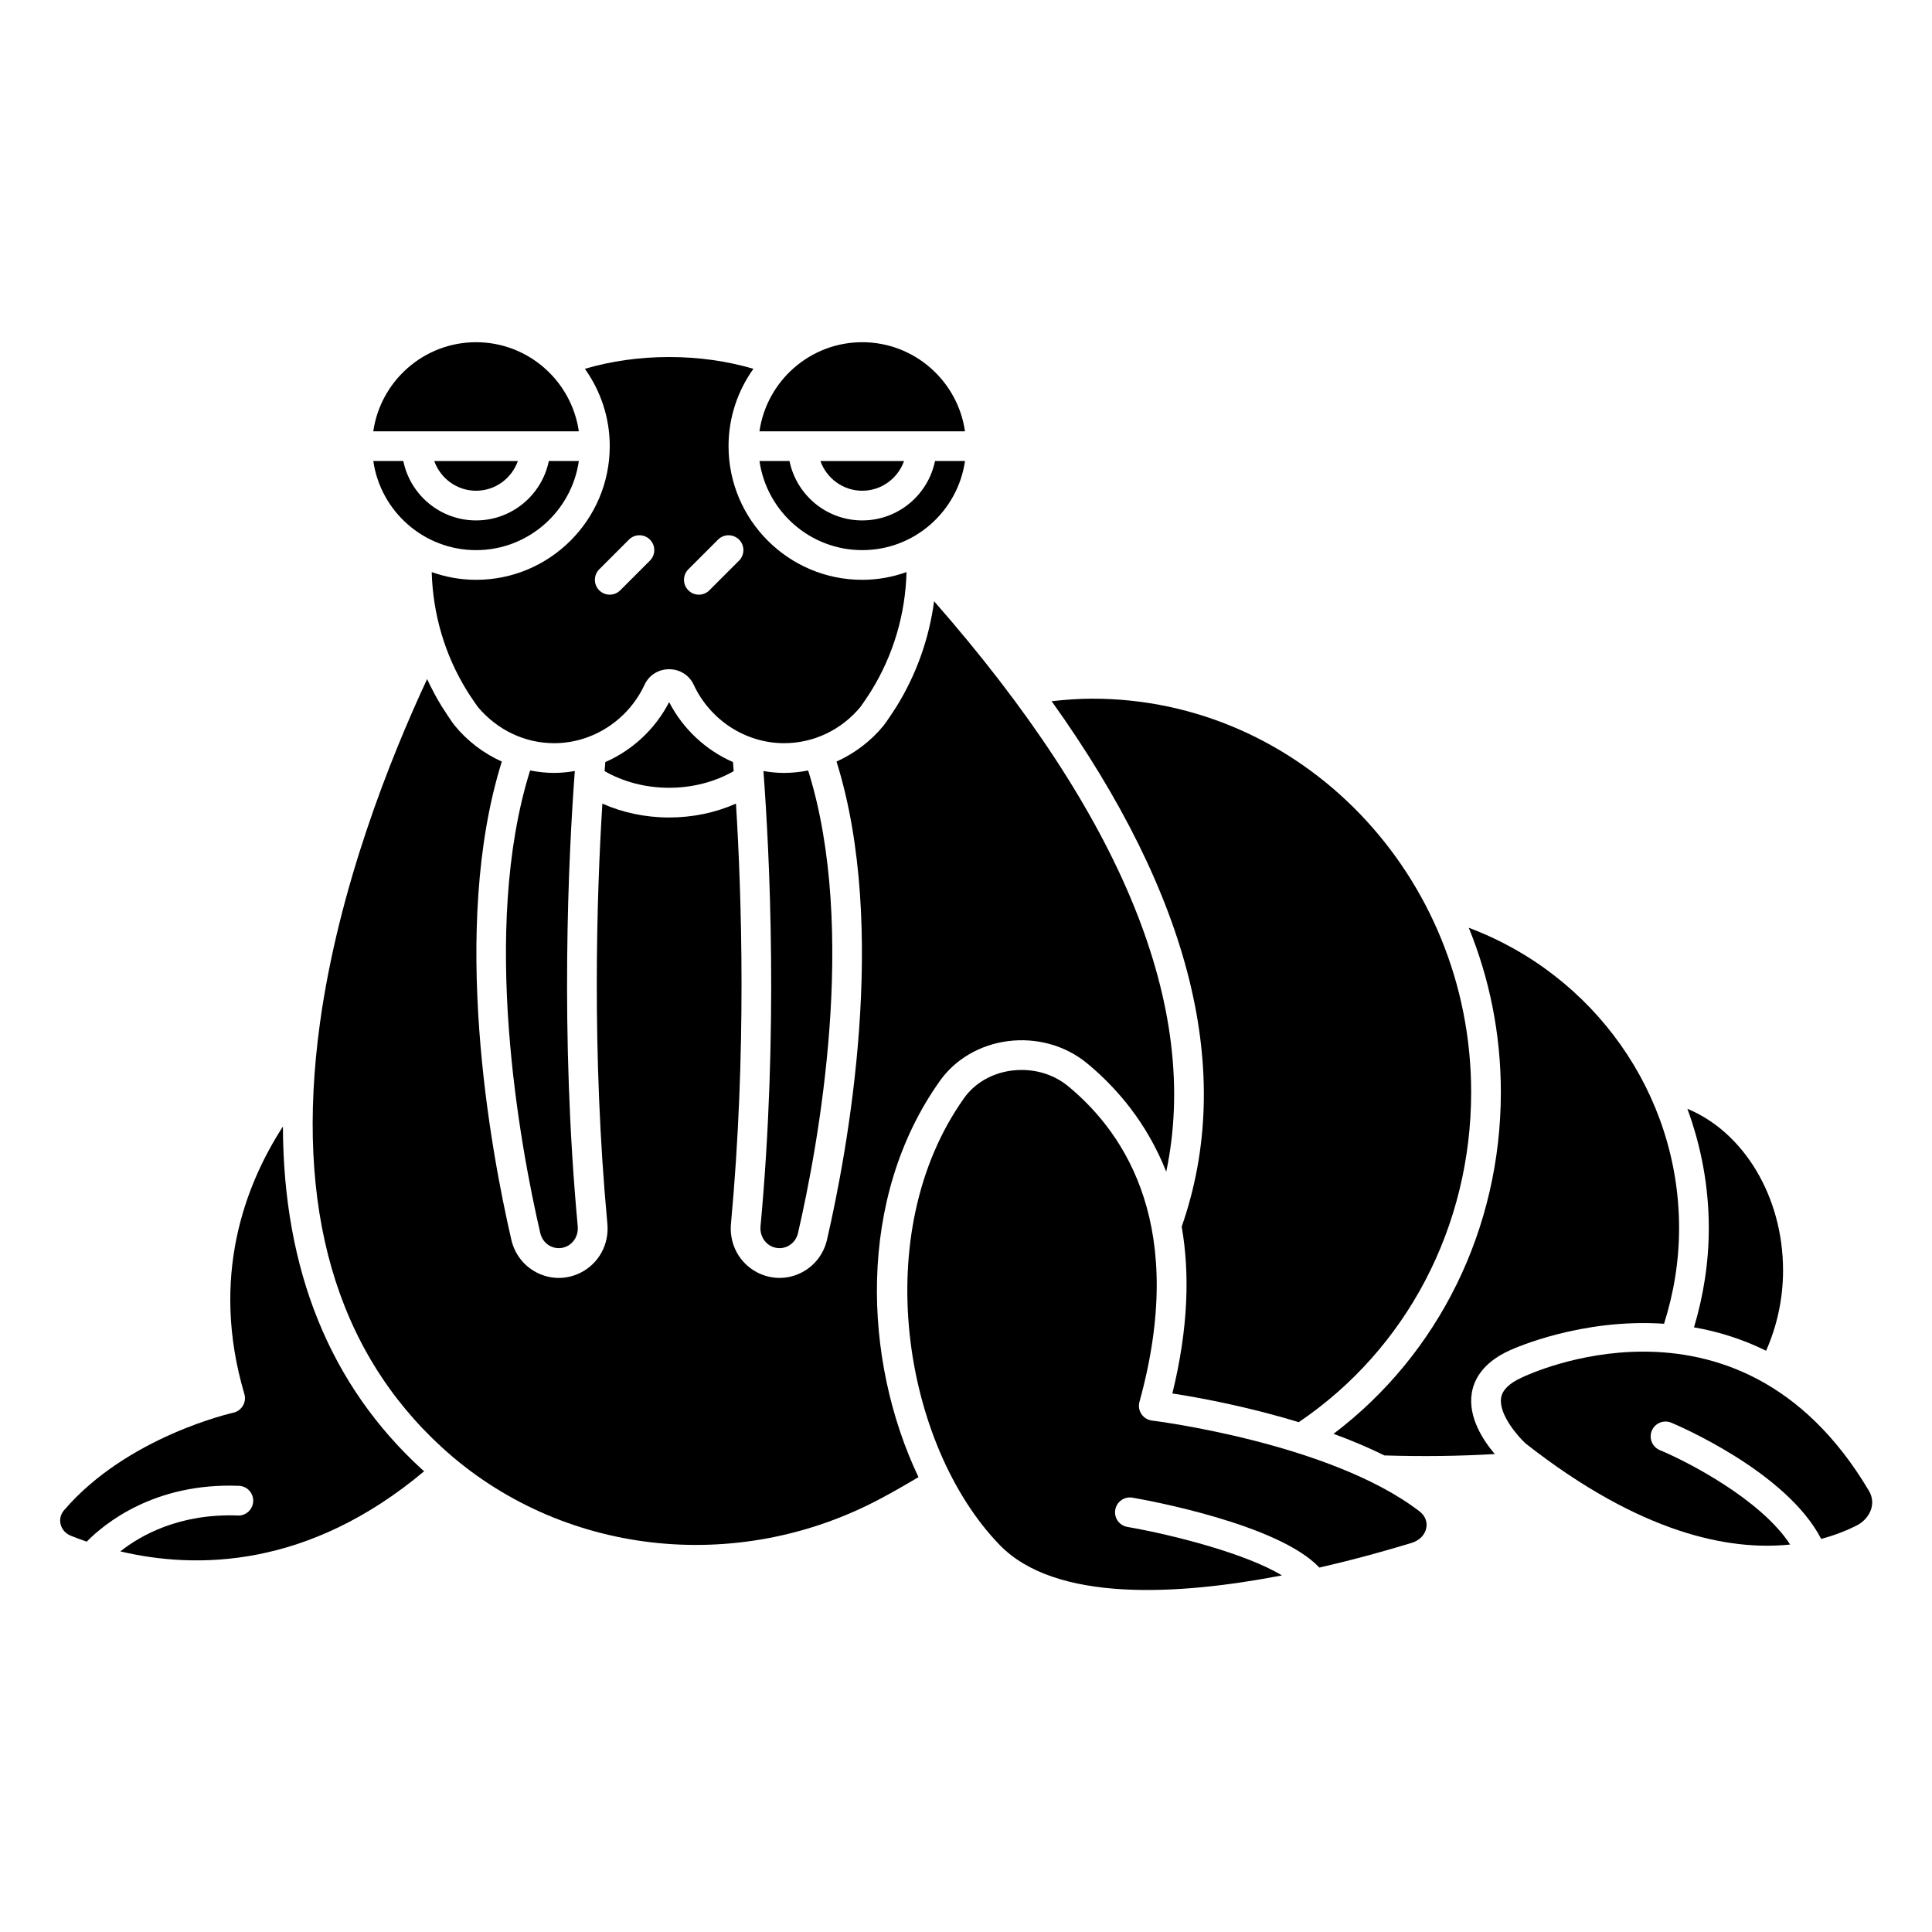 <?xml version="1.0" encoding="UTF-8"?>
<!-- Uploaded to: ICON Repo, www.svgrepo.com, Generator: ICON Repo Mixer Tools -->
<svg fill="#000000" width="800px" height="800px" version="1.1" viewBox="144 144 512 512" xmlns="http://www.w3.org/2000/svg">
 <g>
  <path d="m270.16 297.66c-4.121 0-8.066-0.742-11.75-2.047 0.305 11.172 3.496 22.016 9.348 31.453 0.832 1.375 2.668 4.004 2.891 4.312 5.234 6.168 12.504 9.574 20.211 9.574 10.172 0 19.578-6.086 23.961-15.5 1.18-2.527 3.672-4.098 6.504-4.098h0.008c2.832 0 5.324 1.574 6.5 4.102 4.383 9.414 13.793 15.496 23.961 15.496 7.828 0 15.211-3.519 20.27-9.656 0.363-0.508 2.047-2.93 2.805-4.188 5.875-9.48 9.074-20.328 9.371-31.496-3.676 1.301-7.621 2.047-11.742 2.047-19.535 0-35.426-15.895-35.426-35.426 0-7.641 2.457-14.703 6.59-20.5-6.981-2.043-14.449-3.117-22.332-3.117-7.879 0-15.352 1.074-22.332 3.117 4.133 5.793 6.59 12.859 6.59 20.5 0 19.531-15.891 35.426-35.426 35.426zm56.258-2.785 7.871-7.871c1.539-1.539 4.027-1.539 5.566 0 1.539 1.539 1.539 4.027 0 5.566l-7.871 7.871c-0.773 0.766-1.773 1.152-2.781 1.152s-2.016-0.387-2.781-1.152c-1.543-1.539-1.543-4.027-0.004-5.566zm-10.18-7.871c1.539 1.539 1.539 4.027 0 5.566l-7.871 7.871c-0.77 0.766-1.773 1.152-2.781 1.152-1.008 0-2.016-0.387-2.781-1.152-1.539-1.539-1.539-4.027 0-5.566l7.871-7.871c1.535-1.539 4.027-1.539 5.562 0z"/>
  <path d="m321.33 330.07c-3.719 7.195-9.77 12.754-16.918 15.891-0.062 0.77-0.121 1.547-0.184 2.398 4.875 2.809 10.82 4.41 17.102 4.41 6.273 0 12.223-1.605 17.102-4.41-0.062-0.852-0.125-1.625-0.184-2.398-7.148-3.137-13.199-8.691-16.918-15.891z"/>
  <path d="m348.32 474.23c1.371 0.695 2.953 0.734 4.336 0.082 1.43-0.664 2.461-1.953 2.82-3.527 5.336-23.082 15.957-80.297 2.695-122.6-2.086 0.398-4.215 0.648-6.379 0.648-1.855 0-3.676-0.195-5.473-0.496 1.664 22.293 3.984 69.367-0.777 120.7-0.203 2.16 0.914 4.25 2.777 5.195z"/>
  <path d="m372.5 274.05c5.125 0 9.453-3.301 11.082-7.871h-22.164c1.629 4.566 5.957 7.871 11.082 7.871z"/>
  <path d="m372.5 289.79c13.852 0 25.316-10.285 27.238-23.617h-7.953c-1.832 8.969-9.777 15.742-19.281 15.742s-17.453-6.773-19.281-15.742h-7.953c1.91 13.332 13.383 23.617 27.23 23.617z"/>
  <path d="m592.93 495.76c6.25 1.082 12.699 3.043 19.102 6.199 2.894-6.535 4.496-13.785 4.496-21.273 0-19.645-10.492-36.711-25.352-42.84 3.652 9.938 5.672 20.586 5.672 31.598 0 8.977-1.371 17.793-3.918 26.316z"/>
  <path d="m457.16 469.08c2.133 12.18 1.816 26.766-2.473 44.203 6.586 1.016 19.57 3.348 33.484 7.613 28.633-19.352 45.699-51.879 45.699-87.441 0-57.512-45.023-104.3-100.37-104.3-3.613 0-7.219 0.273-10.805 0.672 37.078 51.863 48.676 98.57 34.461 139.26z"/>
  <path d="m372.5 234.69c-13.852 0-25.316 10.285-27.238 23.617h54.473c-1.918-13.332-13.383-23.617-27.234-23.617z"/>
  <path d="m534.03 513.23c0.523-3.34 2.68-8.02 9.992-11.336 1.344-0.621 19.078-8.555 40.969-7.09 2.598-8.188 3.984-16.691 3.984-25.359 0-35.559-22.539-67.129-55.738-79.578 5.477 13.406 8.504 28.133 8.504 43.582 0 36.152-16.449 69.418-44.34 90.527 4.586 1.676 9.141 3.582 13.48 5.727 10.156 0.309 19.961 0.188 29.25-0.371-3.078-3.617-7.102-9.727-6.102-16.102z"/>
  <path d="m393.14 430.36c4.055-5.676 10.578-9.484 17.906-10.441 7.648-1.008 15.328 1.145 21.074 5.894 7.906 6.531 15.867 15.848 20.945 28.703 9.117-43.41-11.52-94.16-61.52-151.18-1.32 9.887-4.684 19.387-9.949 27.879-0.086 0.152-2.371 3.711-3.383 4.992l0.012 0.008c-3.449 4.211-7.754 7.449-12.539 9.605 13.836 44.18 2.953 103.02-2.527 126.74-0.914 3.953-3.527 7.191-7.164 8.887-1.723 0.809-3.57 1.211-5.41 1.211-1.992 0-3.981-0.473-5.82-1.406-4.785-2.434-7.555-7.516-7.051-12.949 4.195-45.215 2.828-87.133 1.324-111.34-5.352 2.387-11.438 3.68-17.707 3.68s-12.359-1.297-17.695-3.676c-1.512 24.223-2.875 66.129 1.324 111.34 0.504 5.438-2.262 10.516-7.051 12.949-1.844 0.934-3.828 1.406-5.82 1.406-1.844 0-3.688-0.406-5.41-1.211-3.641-1.695-6.25-4.938-7.164-8.887-5.481-23.719-16.367-82.551-2.527-126.74-4.785-2.152-9.094-5.391-12.539-9.605-0.332-0.332-2.902-4.219-3.394-5.039-1.445-2.328-2.711-4.75-3.867-7.219-9.793 21.023-23.461 55.262-28.41 91.273-6.707 48.797 4.199 86.621 32.418 112.41 31.141 28.461 77.793 33.918 116.07 13.555 3.461-1.84 6.836-3.773 10.137-5.746-14.766-31.09-16.402-74.043 5.738-105.09z"/>
  <path d="m218.98 442.53c-10 15.453-19.387 39.844-10.223 70.895 0.312 1.051 0.168 2.18-0.395 3.121-0.559 0.941-1.484 1.609-2.551 1.844-0.277 0.062-28.055 6.273-44.855 25.859-0.887 1.035-1.211 2.379-0.891 3.691 0.34 1.383 1.316 2.488 2.68 3.035 1.324 0.531 2.742 1.059 4.234 1.578 4.656-4.734 17.91-15.672 40.34-14.793 2.176 0.082 3.863 1.906 3.785 4.078-0.078 2.172-1.922 3.898-4.078 3.785-15.477-0.562-25.723 5.231-31.137 9.512 20.215 4.781 49.855 4.492 80.52-21.242-0.172-0.156-0.367-0.289-0.539-0.449-24.438-22.328-36.785-52.836-36.891-90.914z"/>
  <path d="m639.3 539.11c-17.539-29.617-40.98-36.914-59.812-36.914-17.477 0-30.988 6.285-32.121 6.828-0.027 0.012-0.059 0.027-0.082 0.039-3.301 1.496-5.144 3.305-5.477 5.371-0.695 4.406 4.59 10.367 6.5 12.105 30.461 23.898 53.941 28.465 70.094 26.777-7.648-11.812-26.918-21.855-34.531-25.02-2.008-0.84-2.961-3.141-2.125-5.148 0.84-2.012 3.148-2.953 5.148-2.125 1.309 0.543 30.457 12.855 39.734 30.797 3.648-0.969 6.75-2.215 9.297-3.488 1.973-0.988 3.426-2.633 3.981-4.512 0.324-1.125 0.488-2.859-0.605-4.711z"/>
  <path d="m520.14 544.49c-23.68-18.148-70.383-23.969-70.852-24.027-1.137-0.137-2.156-0.762-2.797-1.719-0.637-0.949-0.828-2.133-0.523-3.234 12.641-45.797-3.281-70.758-18.871-83.633-3.402-2.809-7.797-4.328-12.355-4.328-0.891 0-1.781 0.059-2.68 0.172-5.164 0.676-9.73 3.305-12.516 7.215-25.547 35.82-16.137 92.086 9.344 118.46 14.832 15.344 47.332 13.398 74.836 8.105-9.5-5.766-28.68-10.715-40.965-12.852-2.141-0.375-3.578-2.41-3.203-4.551 0.379-2.141 2.406-3.559 4.551-3.203 4.141 0.715 38.691 7.012 49.535 18.523 9.602-2.188 18.133-4.602 24.441-6.531 2.109-0.645 3.57-2.148 3.91-4.019 0.297-1.656-0.379-3.25-1.855-4.383z"/>
  <path d="m270.16 289.79c13.852 0 25.316-10.285 27.238-23.617h-7.953c-1.832 8.969-9.777 15.742-19.281 15.742-9.504 0-17.453-6.773-19.281-15.742h-7.953c1.91 13.332 13.379 23.617 27.23 23.617z"/>
  <path d="m270.16 274.05c5.125 0 9.453-3.301 11.082-7.871h-22.164c1.629 4.566 5.957 7.871 11.082 7.871z"/>
  <path d="m290.86 348.83c-2.164 0-4.289-0.246-6.375-0.648-13.27 42.316-2.644 99.527 2.695 122.6 0.363 1.574 1.395 2.867 2.82 3.527 1.387 0.652 2.965 0.613 4.336-0.082 1.863-0.945 2.981-3.035 2.773-5.199-4.758-51.328-2.445-98.383-0.777-120.7-1.797 0.301-3.617 0.5-5.473 0.5z"/>
  <path d="m270.16 234.69c-13.852 0-25.316 10.285-27.238 23.617h54.473c-1.918-13.332-13.383-23.617-27.234-23.617z"/>
 </g>
</svg>